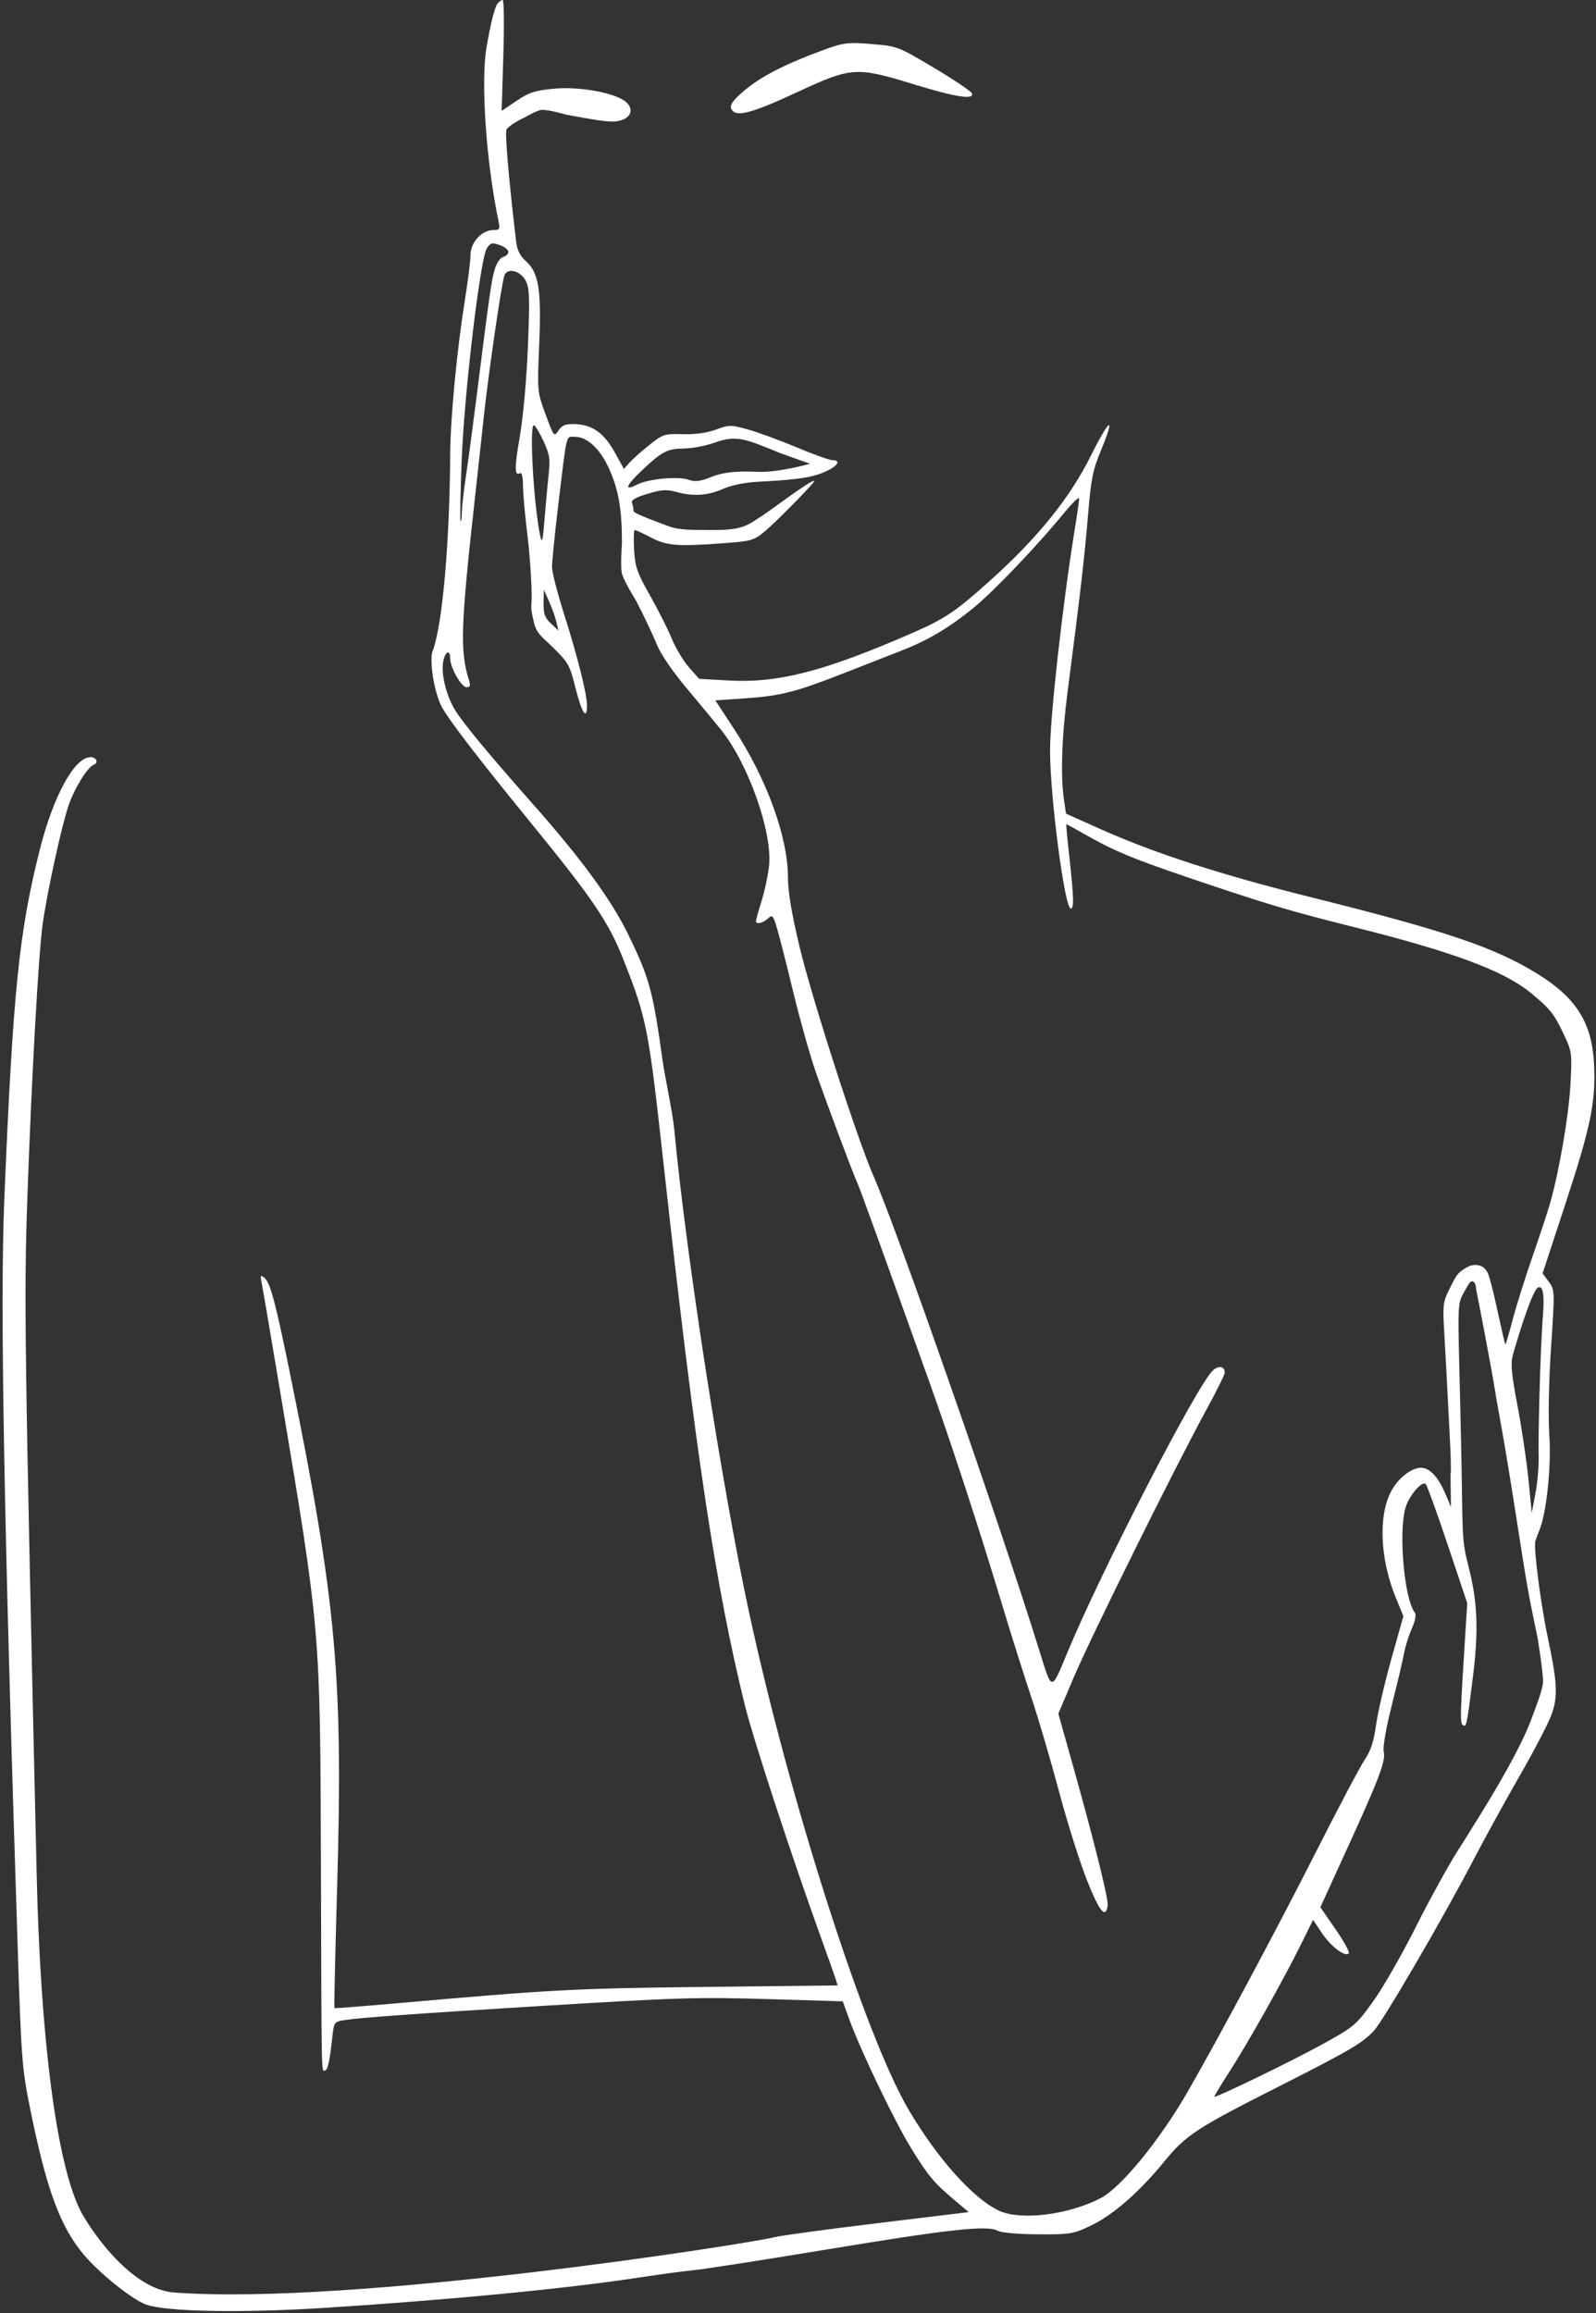 <?xml version="1.0" encoding="UTF-8" standalone="no"?><svg xmlns="http://www.w3.org/2000/svg" xmlns:xlink="http://www.w3.org/1999/xlink" fill="#000000" height="1154.6" preserveAspectRatio="xMidYMid meet" version="1" viewBox="-1.3 0.0 796.7 1154.6" width="796.7" zoomAndPan="magnify"><rect x="-1.3" y="0.0" width="796.7" height="1154.6" fill="#333333" stroke="none"/><g fill="#ffffff" id="change1_1"><path d="M 396.281 46.172 C 423.914 33.34 425.941 33.199 455.285 42.211 C 475.617 48.449 484.82 49.891 483.949 46.711 C 483.668 45.699 475.188 39.961 465.102 33.961 C 446.793 23.07 446.738 23.051 433.711 21.988 C 421.59 21 419.82 21.238 408.758 25.32 C 390.422 32.09 378.566 38.199 370.324 45.141 C 364.996 49.629 363.047 52.199 363.633 53.961 C 365.273 58.852 372.902 57.039 396.281 46.172"/><path d="M 763.684 627.266 C 760.07 637.66 755.617 651.855 753.789 658.812 C 751.965 665.77 750.312 671.309 750.129 671.121 C 749.941 670.934 748.156 663.223 746.156 653.984 C 745 648.625 743.75 643.277 742.27 637.996 C 741.668 635.848 740.656 633.34 738.562 632.238 C 736.824 631.328 734.445 631.188 732.605 631.859 C 730.086 632.777 726.93 634.949 725.512 637.266 C 724.227 639.367 723.113 641.699 722.004 643.91 C 719.039 649.82 718.84 651.703 719.68 665.719 C 720.188 674.152 721.152 692.246 721.828 705.93 C 722.504 719.609 723.324 731.746 722.789 736.828 L 722.977 752.285 L 720.949 747.332 C 718.586 741.559 714.207 732.535 707.82 732.66 C 703.461 732.746 697.199 737.418 693.691 743.402 C 686.629 755.457 687.348 777.746 695.438 797.445 L 699.25 806.73 L 693.215 828.203 C 689.898 840.016 686.48 854.773 685.617 861 C 684.477 869.293 682.945 873.965 679.898 878.477 C 677.613 881.863 666.648 902.609 655.535 924.578 C 636.688 961.828 606.746 1017.789 591.457 1044.328 C 577.711 1068.199 558.402 1091.828 548.309 1097.141 C 532.277 1105.578 508.398 1108.57 497.426 1103.52 C 484.648 1097.629 466.629 1077.5 452.23 1053.039 C 430.469 1016.059 392.852 898.742 372.578 804.617 C 359.004 741.605 341.199 626.711 335.32 564.184 C 334.465 555.074 330.59 537.395 329.641 530.598 C 324.555 494.129 322.969 488.301 312.016 465.906 C 303.812 449.133 288.895 428.727 265.387 402.129 C 241.805 375.445 229.582 360.66 225.59 353.973 C 221.316 346.816 218.777 336.039 219.969 330.09 C 220.973 325.082 223.406 324.023 223.406 328.594 C 223.406 333.176 229.008 343.07 231.602 343.07 C 233.344 343.07 233.664 342.258 232.887 339.801 C 228.223 325.035 228.605 312.996 235.781 248.582 C 236.895 238.586 238.855 220.598 240.141 208.605 C 242.469 186.805 248.891 142.609 250.449 137.648 C 251.789 133.391 258.586 135.051 261.203 140.281 C 263.047 143.961 263.203 149.051 262.227 172.988 C 261.562 189.266 259.848 208.34 258.199 217.781 C 255.441 233.594 255.488 237.957 258.395 236.16 C 259.156 235.691 259.754 238.375 259.762 242.316 C 259.766 246.16 260.746 257.133 261.941 266.695 C 263.137 276.262 264.109 290.562 264.109 298.48 C 264.109 300.344 263.77 302.215 263.949 304.035 C 264.168 306.281 264.758 308.688 265.266 310.887 C 266.508 316.27 269.77 318.363 273.504 321.992 C 282.535 330.762 283.02 331.602 286.039 343.633 C 289.145 356.012 291.738 359.906 291.719 352.156 C 291.703 346.395 287.02 327.73 280.203 306.297 C 276.945 296.062 274.273 285.594 274.254 283.035 C 274.238 280.477 275.598 266.934 277.277 252.941 C 281.859 214.738 281.047 218.055 285.871 218.055 C 291.621 218.055 297.93 223.781 302.258 232.93 C 307.371 243.75 309.176 253.703 309.176 271.164 C 309.176 271.164 308.273 282.652 309.176 286.336 C 310.074 290.02 316.184 299.801 316.184 299.801 C 320.035 307.211 324.648 316.93 326.434 321.398 C 328.445 326.438 334.215 334.926 341.598 343.711 C 348.148 351.512 355.863 360.832 358.738 364.43 C 372.383 381.5 384.379 415.617 382.594 432.27 C 382.09 436.957 380.418 444.805 378.879 449.715 C 377.34 454.621 376.074 459.129 376.062 459.73 C 376.031 461.594 379.328 460.93 381.973 458.535 C 384.328 456.406 384.652 456.785 386.777 464.082 C 388.027 468.391 391.652 482.664 394.832 495.805 C 398.012 508.945 402.867 526.234 405.625 534.23 C 410.84 549.359 424.508 585.867 426.852 590.926 C 428.07 593.555 439.543 625.277 462.598 689.777 C 473.605 720.562 487.492 763.012 498.266 798.805 C 503.082 814.793 509.918 836.516 513.461 847.078 C 517.004 857.641 523.262 878.902 527.367 894.324 C 531.473 909.746 537.777 929.754 541.383 938.781 C 547.602 954.371 550.637 958.023 551.652 951.145 C 552.117 948.016 544.559 917.73 533.566 878.719 L 527.008 855.422 L 534.699 837.289 C 543.125 817.418 585.434 732.027 600.566 704.344 C 605.805 694.766 610.09 686.137 610.09 685.168 C 610.09 682.012 607.062 681.438 604.176 684.051 C 596.422 691.066 547.996 784.957 531.418 825.121 C 523.469 844.379 523.863 844.391 517.785 824.75 C 498.801 763.395 446.82 614.559 434.953 587.566 C 426.652 568.691 404.129 498.914 397.793 472.449 C 393.918 456.254 392.051 445.117 392.043 438.156 C 392.023 417.789 381.516 388.871 364.938 363.57 L 355.789 349.613 L 370.977 348.57 C 388.41 347.375 396.133 345.391 420.383 335.859 C 429.977 332.086 442.711 327.098 448.688 324.773 C 462.109 319.547 472.59 313.309 484.98 303.164 C 494.848 295.086 516.441 272.438 529.77 256.188 C 533.969 251.074 537.398 247.758 537.398 248.824 C 537.395 249.891 536.383 256.977 535.148 264.57 C 529.145 301.57 522.867 357.863 522.867 374.699 C 522.867 397.707 530.188 453.551 533.207 453.551 C 534.891 453.551 534.73 447.703 532.504 427.75 C 531.5 418.754 530.82 411.395 530.992 411.395 C 531.168 411.395 535.461 413.754 540.535 416.637 C 554.836 424.762 563.734 428.484 591.191 437.82 C 630.395 451.148 641.805 454.559 675.504 463.008 C 723.961 475.16 749.148 484.527 762.508 495.367 C 772.266 503.289 774.383 505.902 779.109 515.859 C 783.422 524.938 783.488 525.418 782.625 541.551 C 781.789 557.082 776.965 585.027 772.344 601.102 C 771.191 605.098 767.297 616.875 763.684 627.266 Z M 766.762 725.391 C 766.98 730.59 766.301 739.418 765.25 745.016 L 763.336 755.191 L 761.66 738.309 C 760.734 729.023 758.277 712.508 756.195 701.605 C 753.164 685.723 752.707 680.699 753.906 676.332 C 755.453 670.664 763.676 642.977 766.715 642.566 C 767.852 642.41 769.996 642.41 768.926 656.359 C 767.375 676.488 766.539 720.195 766.762 725.391 Z M 766.203 817.359 C 766.203 817.359 769.219 835.465 768.926 839.824 C 768.637 844.148 765.012 852.906 763.562 856.992 C 757.465 874.141 740.715 901.301 726.289 923.969 C 721.602 931.34 712.113 948.613 705.215 962.355 C 698.312 976.102 688.707 992.789 683.867 999.449 C 675.328 1011.191 674.535 1011.84 657.477 1021.16 C 642.688 1029.238 606.773 1046.66 604.902 1046.66 C 604.594 1046.66 607.906 1041.129 612.27 1034.371 C 621.637 1019.84 639.246 988.531 647.969 970.887 L 654.164 958.348 L 658.656 965.031 C 663.168 971.742 670.102 976.953 671.992 975.059 C 672.555 974.5 669.59 969.094 665.406 963.043 L 657.801 952.043 L 670.898 923.391 C 687.281 887.555 690.562 878.855 689.422 874.301 C 688.898 872.227 690.629 862.422 693.57 850.766 C 696.348 839.773 699.074 828.188 699.641 825.02 C 700.199 821.848 701.914 816.41 703.449 812.938 C 705.234 808.91 705.762 806 704.91 804.895 C 699.719 798.152 696.773 765.324 700.238 752.848 C 701.93 746.758 708.543 738.938 710.402 740.832 C 711.094 741.535 716.039 755.184 721.395 771.168 L 731.129 800.227 L 730.207 814.777 C 727.531 857.117 727.449 860.176 729.012 861.137 C 730.738 862.203 730.941 861.219 733.926 837.324 C 736.855 813.879 736.309 799.707 731.797 782.086 C 728.117 767.707 729.004 766.789 728.152 725.023 C 726.797 658.133 725.695 652.449 728.59 646.762 C 729.477 645.016 730.418 643.289 731.473 641.633 C 732.145 640.582 733.152 638.602 734.555 640.102 C 735.527 641.141 735.449 643.09 735.723 644.434 C 736.062 646.09 736.391 647.75 736.719 649.406 C 737.559 653.652 738.379 657.902 739.188 662.156 C 741.617 674.949 744.012 688.031 744.504 691.23 C 744.996 694.43 746.656 703.914 748.191 712.309 C 749.73 720.703 753.012 740.656 755.492 756.645 C 760.926 791.668 761.602 795.508 766.203 817.359 Z M 229.164 229.684 C 230.465 196.129 238.402 129.191 241.699 124 C 243.48 121.199 244.277 120.988 248.105 122.32 C 250.512 123.16 252.48 124.691 252.48 125.719 C 252.48 126.738 251.305 127.891 249.867 128.27 C 248.352 128.672 246.559 131.328 245.594 134.621 C 244.004 140.039 242.969 147.359 236.363 199.883 C 234.758 212.676 232.492 229.547 231.332 237.371 C 230.172 245.199 229.223 253.648 229.223 256.148 C 229.223 258.648 228.949 260.422 228.617 260.09 C 228.285 259.758 228.531 246.074 229.164 229.684 Z M 276.402 310.363 L 277.43 314.723 L 273.676 311.199 C 270.652 308.359 269.949 306.391 270.047 301.023 L 270.172 294.371 L 272.773 300.188 C 274.207 303.387 275.84 307.965 276.402 310.363 Z M 265.199 212.258 C 265.801 212.266 267.926 215.77 269.926 220.047 C 273.027 226.676 273.422 229.07 272.617 236.379 C 272.102 241.094 271.18 251.16 270.566 258.758 C 269.652 270.121 269.262 271.664 268.363 267.48 C 265.125 252.406 262.824 212.219 265.199 212.258 Z M 319.5 234.465 C 329.309 225.262 331.816 223.988 340.43 223.871 C 344.426 223.816 351.297 222.469 355.691 220.875 C 366.465 216.969 371.211 219.242 388.047 226.129 L 403.066 231.492 C 403.066 231.492 387.172 236.016 376.77 235.516 C 360.152 234.711 355.258 237.586 352.059 238.77 C 347.922 240.301 345.195 240.52 342.609 239.531 C 337.562 237.602 322.348 238.984 316.742 241.887 C 309.926 245.41 311.043 242.402 319.5 234.465 Z M 794.422 531.062 C 793.383 510.652 785.641 498.219 766.59 486.371 C 745.016 472.949 721.07 464.832 652.703 447.762 C 608.039 436.609 574.93 425.883 548.113 413.883 L 530.863 406.16 L 529.879 399.691 C 528.035 387.559 528.68 367.922 531.668 344.941 C 537.867 297.301 540.156 277.52 541.824 257.18 C 543.312 239.055 544.191 234.66 548.355 224.633 C 555.777 206.734 552.621 208.617 543.102 227.766 C 532.867 248.34 516.848 268.242 493.68 289.148 C 476.02 305.09 470.531 308.812 454.219 315.926 C 410.059 335.18 387.156 341.094 362.234 339.676 L 347.695 338.852 L 342.609 333.078 C 339.812 329.906 335.965 323.496 334.059 318.836 C 332.152 314.176 327.262 304.477 323.191 297.277 C 316.719 285.836 315.719 282.969 315.227 274.383 C 314.914 268.988 315.074 264.57 315.578 264.57 C 316.086 264.57 319.691 266.242 323.598 268.285 C 331.551 272.441 336.73 272.855 359.746 271.164 C 374.016 270.117 374.98 269.828 380.824 264.953 C 386.176 260.484 405.109 241.207 405.113 240.223 C 405.129 238.23 383.418 254.75 379.465 257.242 C 372.57 261.586 370.473 264.57 355.461 264.57 C 343.652 264.57 337.508 264.648 332.258 262.605 C 328.43 261.117 314.988 256.336 314.988 255.176 C 314.988 254.078 314.637 252.258 314.203 251.129 C 313.637 249.652 315.805 248.355 321.918 246.504 C 328.82 244.414 331.5 244.23 336.152 245.52 C 344.746 247.906 351.762 247.469 359.57 244.062 C 363.973 242.141 370.664 240.793 377.496 240.445 C 396.695 239.477 404.016 238.387 410.453 235.535 C 416.887 232.691 418.797 229.684 414.168 229.684 C 412.746 229.684 404.734 226.809 396.359 223.293 C 387.984 219.777 377.059 215.773 372.078 214.391 C 363.465 211.996 362.688 212 356.09 214.441 C 351.598 216.102 345.77 216.906 339.566 216.727 C 330.43 216.457 329.656 216.703 322.852 222.125 C 318.926 225.25 314.465 229.219 312.938 230.938 L 310.156 234.066 L 305.523 225.695 C 300.211 216.102 294.285 211.934 285.621 211.703 C 280.949 211.582 279.23 212.258 277.477 214.906 C 275.297 218.188 275.156 218.012 271.059 206.891 C 266.883 195.559 266.871 195.445 267.855 172.074 C 269.012 144.672 267.637 136.07 261.191 130.328 C 258.227 127.68 256.836 124.84 256.309 120.371 C 252.688 89.5 250.727 66.84 251.504 64.809 C 252.023 63.469 256.125 60.68 260.621 58.621 C 260.621 58.621 266.566 55.148 268.801 54.879 C 271.969 54.488 281.355 57.23 281.355 57.23 C 301.645 61.039 305.32 61.371 309.539 59.75 C 314.406 57.891 314.82 53.398 310.406 50.309 C 304.312 46.039 287.395 43.129 275.258 44.27 C 265.836 45.148 262.82 46.129 256.57 50.328 L 249.125 55.34 L 249.961 27.672 C 250.422 12.449 250.273 0 249.637 0 C 248.996 0 247.828 0.82 247.031 1.82 C 245.625 3.59 243.445 12.34 241.516 23.988 C 238.656 41.211 241.426 81.031 247.496 110.121 C 248.398 114.441 248.18 114.84 244.879 114.84 C 239.27 114.84 233.582 121.012 233.582 127.102 C 233.582 129.922 232.297 140.25 230.723 150.059 C 226.836 174.324 223.566 208.457 223.449 226.051 C 223.145 271.539 219.551 312.105 214.688 324.891 C 212.93 329.516 215.277 344.742 218.902 352.215 C 221.816 358.219 236.688 377.645 264.109 411.25 C 294.465 448.453 302.52 460.328 309.676 478.445 C 321.672 508.805 322.359 512.324 330.242 583.656 C 345.988 726.098 355.824 791.41 370.512 851.137 C 374.727 868.273 394.391 928.238 409.129 968.887 C 412.316 977.68 415.355 986.266 415.875 987.969 L 416.828 991.059 L 350.281 991.812 C 285.184 992.551 274.828 993.098 196.516 999.992 C 179.723 1001.469 165.824 1002.551 165.629 1002.379 C 165.43 1002.219 166.043 975.035 166.996 941.973 C 170.008 837.172 166.605 799.598 144.023 688.32 C 136.305 650.273 133.664 640.293 130.668 637.832 C 128.699 636.215 128.551 636.605 129.441 641.078 C 129.996 643.875 134.363 669.539 139.145 698.109 C 158.535 814.059 158.543 814.145 158.887 928.18 C 159.223 1039.34 159.117 1033.57 160.781 1033.57 C 162.266 1033.57 163.18 1029.621 164.523 1017.398 C 165.414 1009.301 165.484 1009.211 170.793 1008.34 C 177.695 1007.219 206.773 1005.121 264.109 1001.609 C 338.059 997.074 346.453 996.816 383.805 997.938 L 419.383 999.004 L 422.621 1007.93 C 428.281 1023.539 445.258 1058.922 453.496 1072.281 C 462.141 1086.301 464.789 1089.469 475.312 1098.352 L 482.266 1104.219 L 436.789 1109.73 C 411.773 1112.77 388.691 1115.898 385.492 1116.699 C 371.188 1120.27 174.539 1150.961 85.652 1144.352 C 62.938 1142.66 42.664 1110.949 38.93 1103.629 C 27.012 1080.27 18.891 1017.988 16.996 935.449 C 10.938 671.191 10.602 646.711 12.395 596.738 C 14.566 536.156 17.871 477.105 19.961 461.547 C 21.988 446.434 29.449 412.188 32.898 402.164 C 35.965 393.254 42.34 382.941 45.543 381.715 C 48.043 380.754 46.82 377.961 43.902 377.961 C 35.945 377.961 25.461 396.984 18.664 423.75 C 8.199 464.992 5.18 494.664 0.84 598.922 C -1.32 650.723 0.613 758.84 7.496 971.066 C 9.355 1028.391 9.672 1032.48 13.871 1053.199 C 21.906 1092.852 28.691 1111.289 40.422 1125.352 C 48.164 1134.629 64.809 1147.98 71.645 1150.391 C 81.68 1153.93 118.941 1154.648 159.445 1152.09 C 222.543 1148.109 281.039 1142.48 317.895 1136.852 C 327.891 1135.32 340.32 1133.648 345.516 1133.141 C 350.715 1132.629 380.148 1128.051 410.934 1122.949 C 471.996 1112.84 491.406 1110.691 496.582 1113.461 C 498.512 1114.5 506.672 1115.238 516.863 1115.301 C 533.016 1115.398 534.398 1115.18 543.301 1110.93 C 554.34 1105.66 567.371 1094.281 579.812 1079.059 C 590.676 1065.762 595.938 1062.309 636.98 1041.551 C 672.191 1023.73 678.715 1019.922 684.488 1013.75 C 689.191 1008.73 718.707 958.117 733.965 928.906 C 740.02 917.312 750.609 898.047 757.492 886.09 C 764.379 874.129 771.375 860.719 773.039 856.285 C 776.477 847.152 776.184 840.266 771.391 817.699 C 767.82 800.906 764.137 772.387 765.129 769.246 C 765.551 767.914 766.441 765.516 767.109 763.914 C 770.672 755.379 773.121 732.27 772.113 716.719 C 771.488 707.059 771.828 689.395 772.977 672.316 C 774.859 644.242 774.848 643.91 771.809 639.797 L 768.734 635.645 L 780.133 600.93 C 792.836 562.242 795.375 549.824 794.422 531.062"/></g></svg>